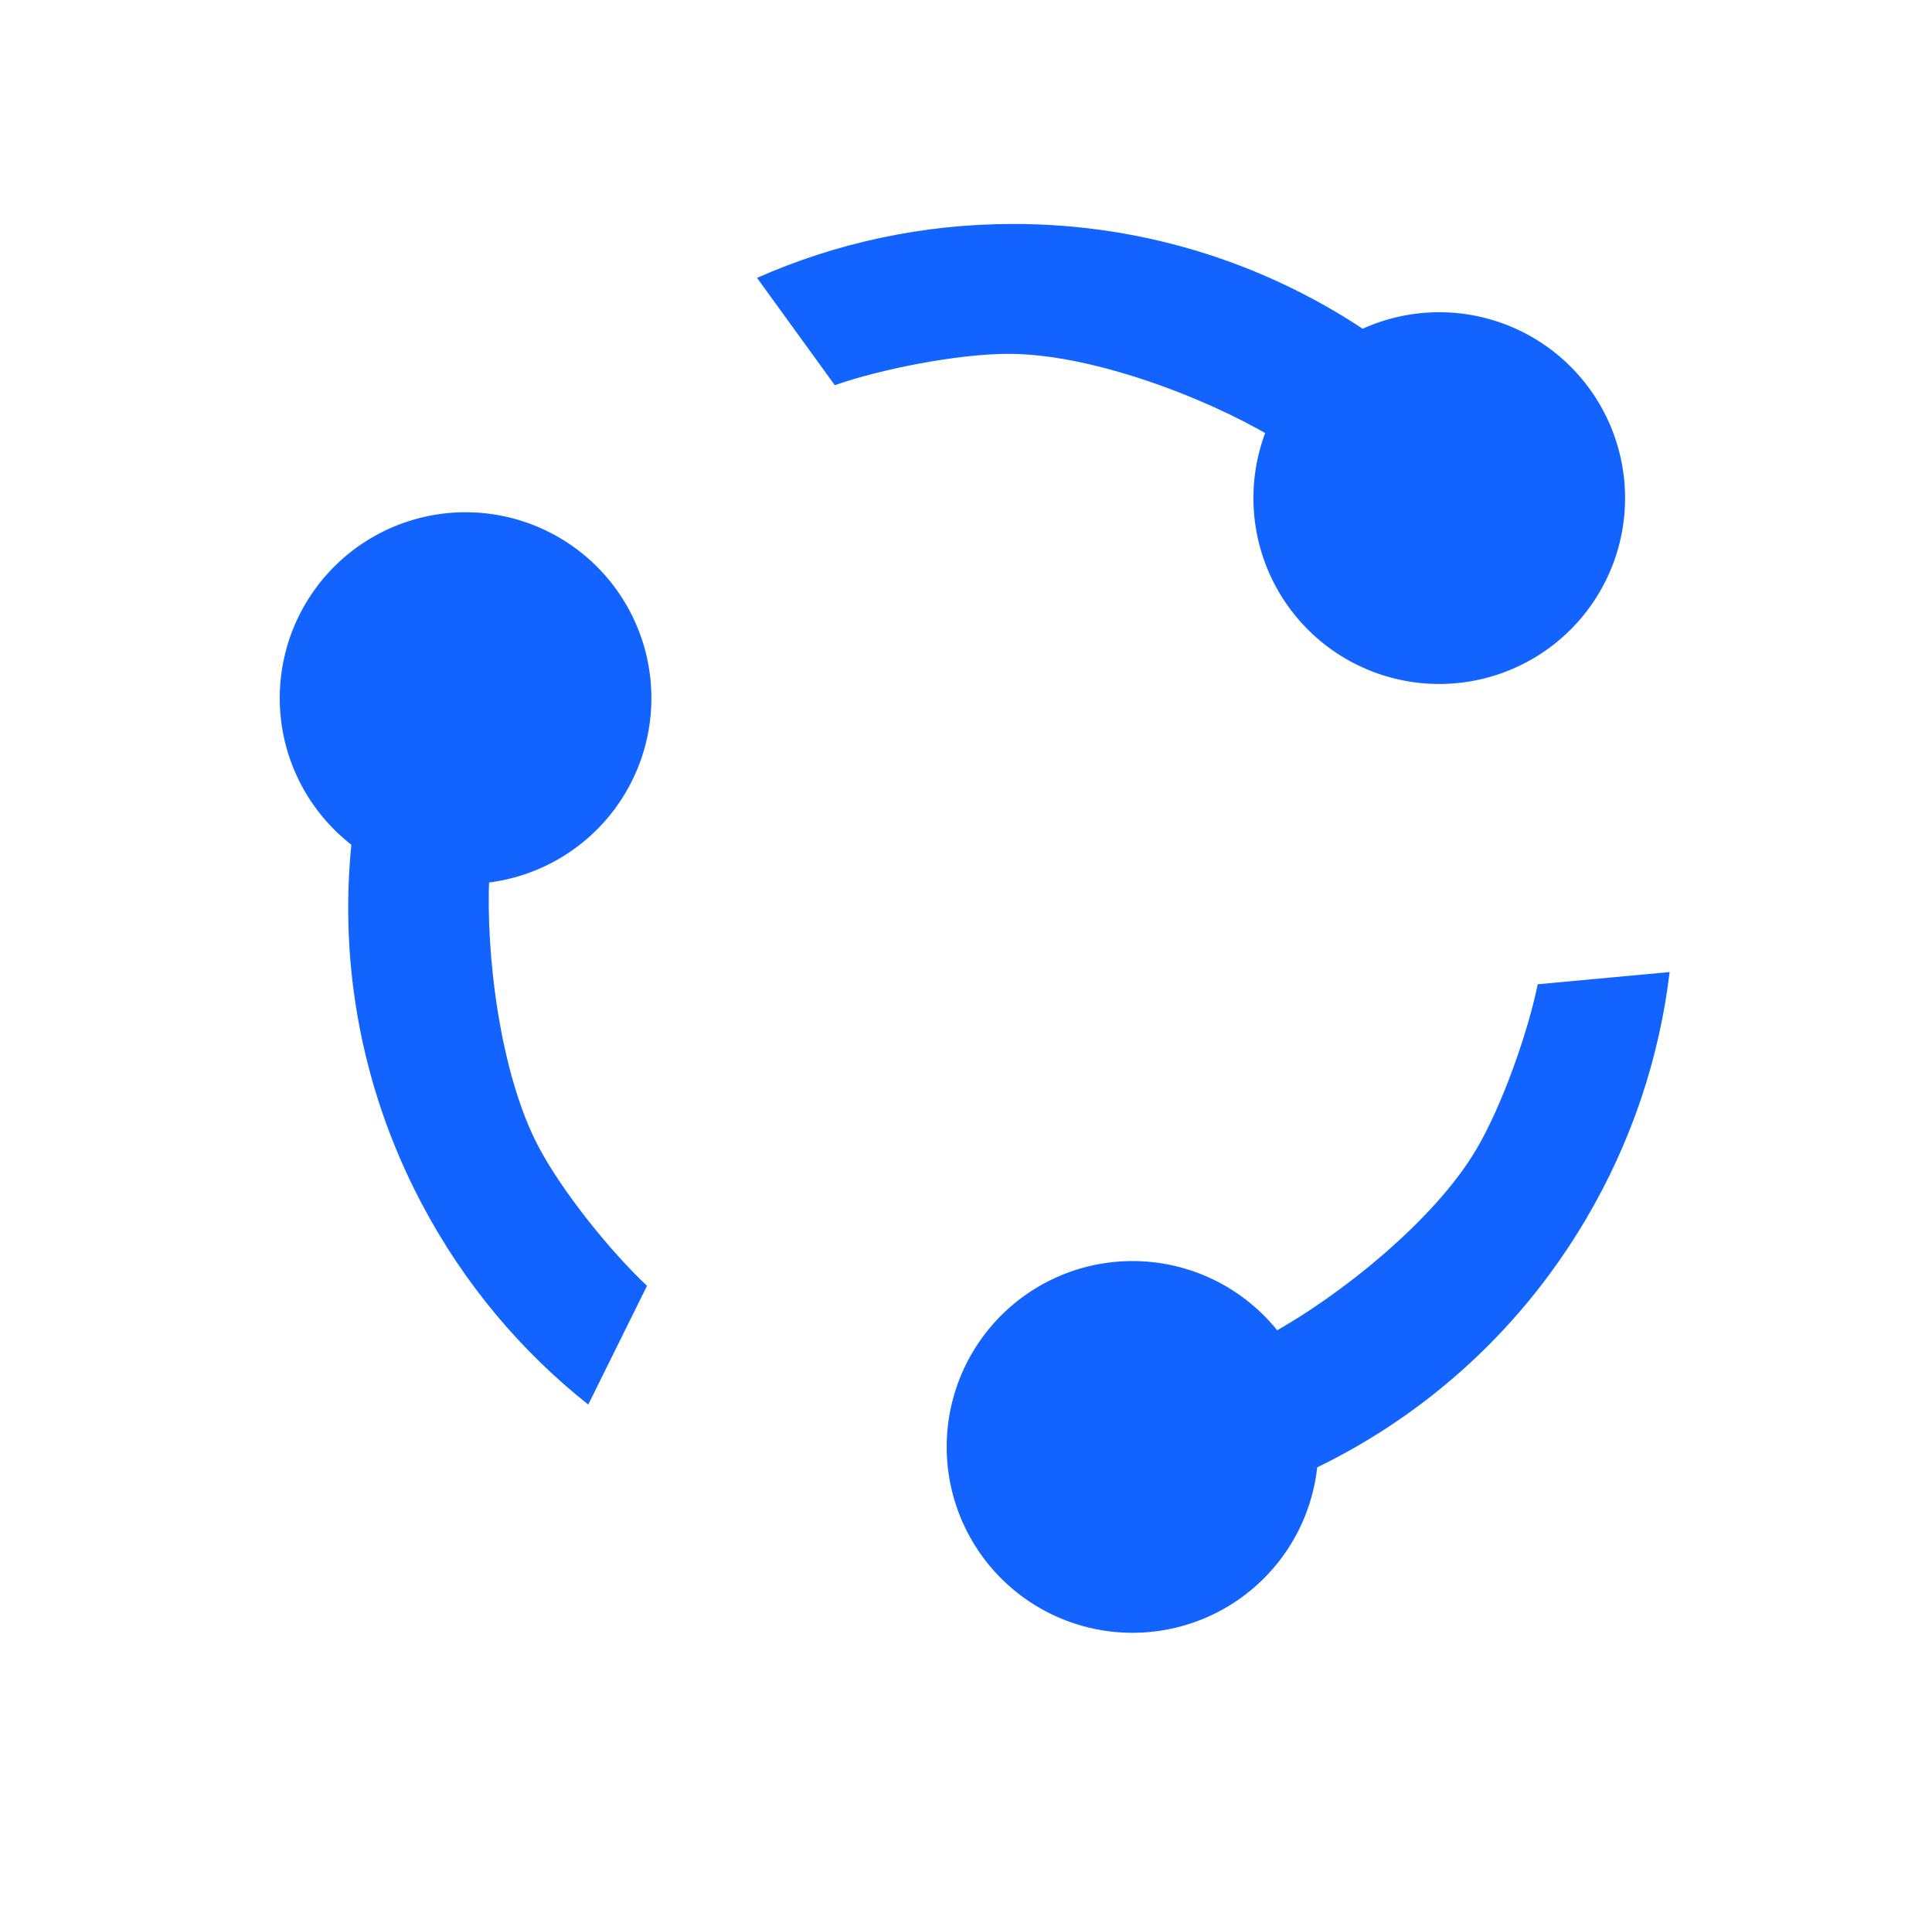 <?xml version="1.0" standalone="no"?><!DOCTYPE svg PUBLIC "-//W3C//DTD SVG 1.1//EN" "http://www.w3.org/Graphics/SVG/1.1/DTD/svg11.dtd"><svg t="1748332529316" class="icon" viewBox="0 0 1027 1024" version="1.1" xmlns="http://www.w3.org/2000/svg" p-id="37346" xmlns:xlink="http://www.w3.org/1999/xlink" width="48.141" height="48"><path d="M222.98 92.569 222.98 92.569 222.98 92.569 222.98 92.569z" fill="#1263FF" p-id="37347"></path><path d="M536.145 188.059c44.013 0 104.084 22.98 139.423 43.859l55.658-52.553c-54.596-38.031-120.979-60.348-192.563-60.348-48.486 0-94.591 10.237-136.248 28.656l41.318 57.023C468.186 196.202 508.805 188.059 536.145 188.059z" fill="#1263FF" p-id="37348"></path><path d="M765.07 264.723m-98.781 0a96.531 96.531 0 1 0 197.562 0 96.531 96.531 0 1 0-197.562 0Z" fill="#1263FF" p-id="37349"></path><path d="M1026.381 390.296 1026.381 390.296 1026.381 390.296 1026.381 390.296z" fill="#1263FF" p-id="37350"></path><path d="M784.635 611.088c-22.429 37.869-72.812 77.844-108.786 97.611l16.855 74.67c60.544-27.595 113.575-73.339 150.053-134.931 24.708-41.718 39.395-86.604 44.776-131.833l-70.119 6.493C812.261 548.466 798.568 587.564 784.635 611.088z" fill="#1263FF" p-id="37351"></path><path d="M602.014 768.991m-98.781 0a96.531 96.531 0 1 0 197.562 0 96.531 96.531 0 1 0-197.562 0Z" fill="#1263FF" p-id="37352"></path><path d="M347.456 930.937 347.456 930.937 347.456 930.937 347.456 930.937z" fill="#1263FF" p-id="37353"></path><path d="M286.193 609.322c-20.488-38.954-28.11-102.817-26.082-143.812l-72.42-24.797c-8.245 66.024 2.903 135.164 36.225 198.519 22.57 42.912 53.091 78.953 88.784 107.249l31.235-63.112C325.034 665.678 298.92 633.519 286.193 609.322z" fill="#1263FF" p-id="37354"></path><path d="M247.484 371.024m-98.781 0a96.531 96.531 0 1 0 197.562 0 96.531 96.531 0 1 0-197.562 0Z" fill="#1263FF" p-id="37355"></path></svg>